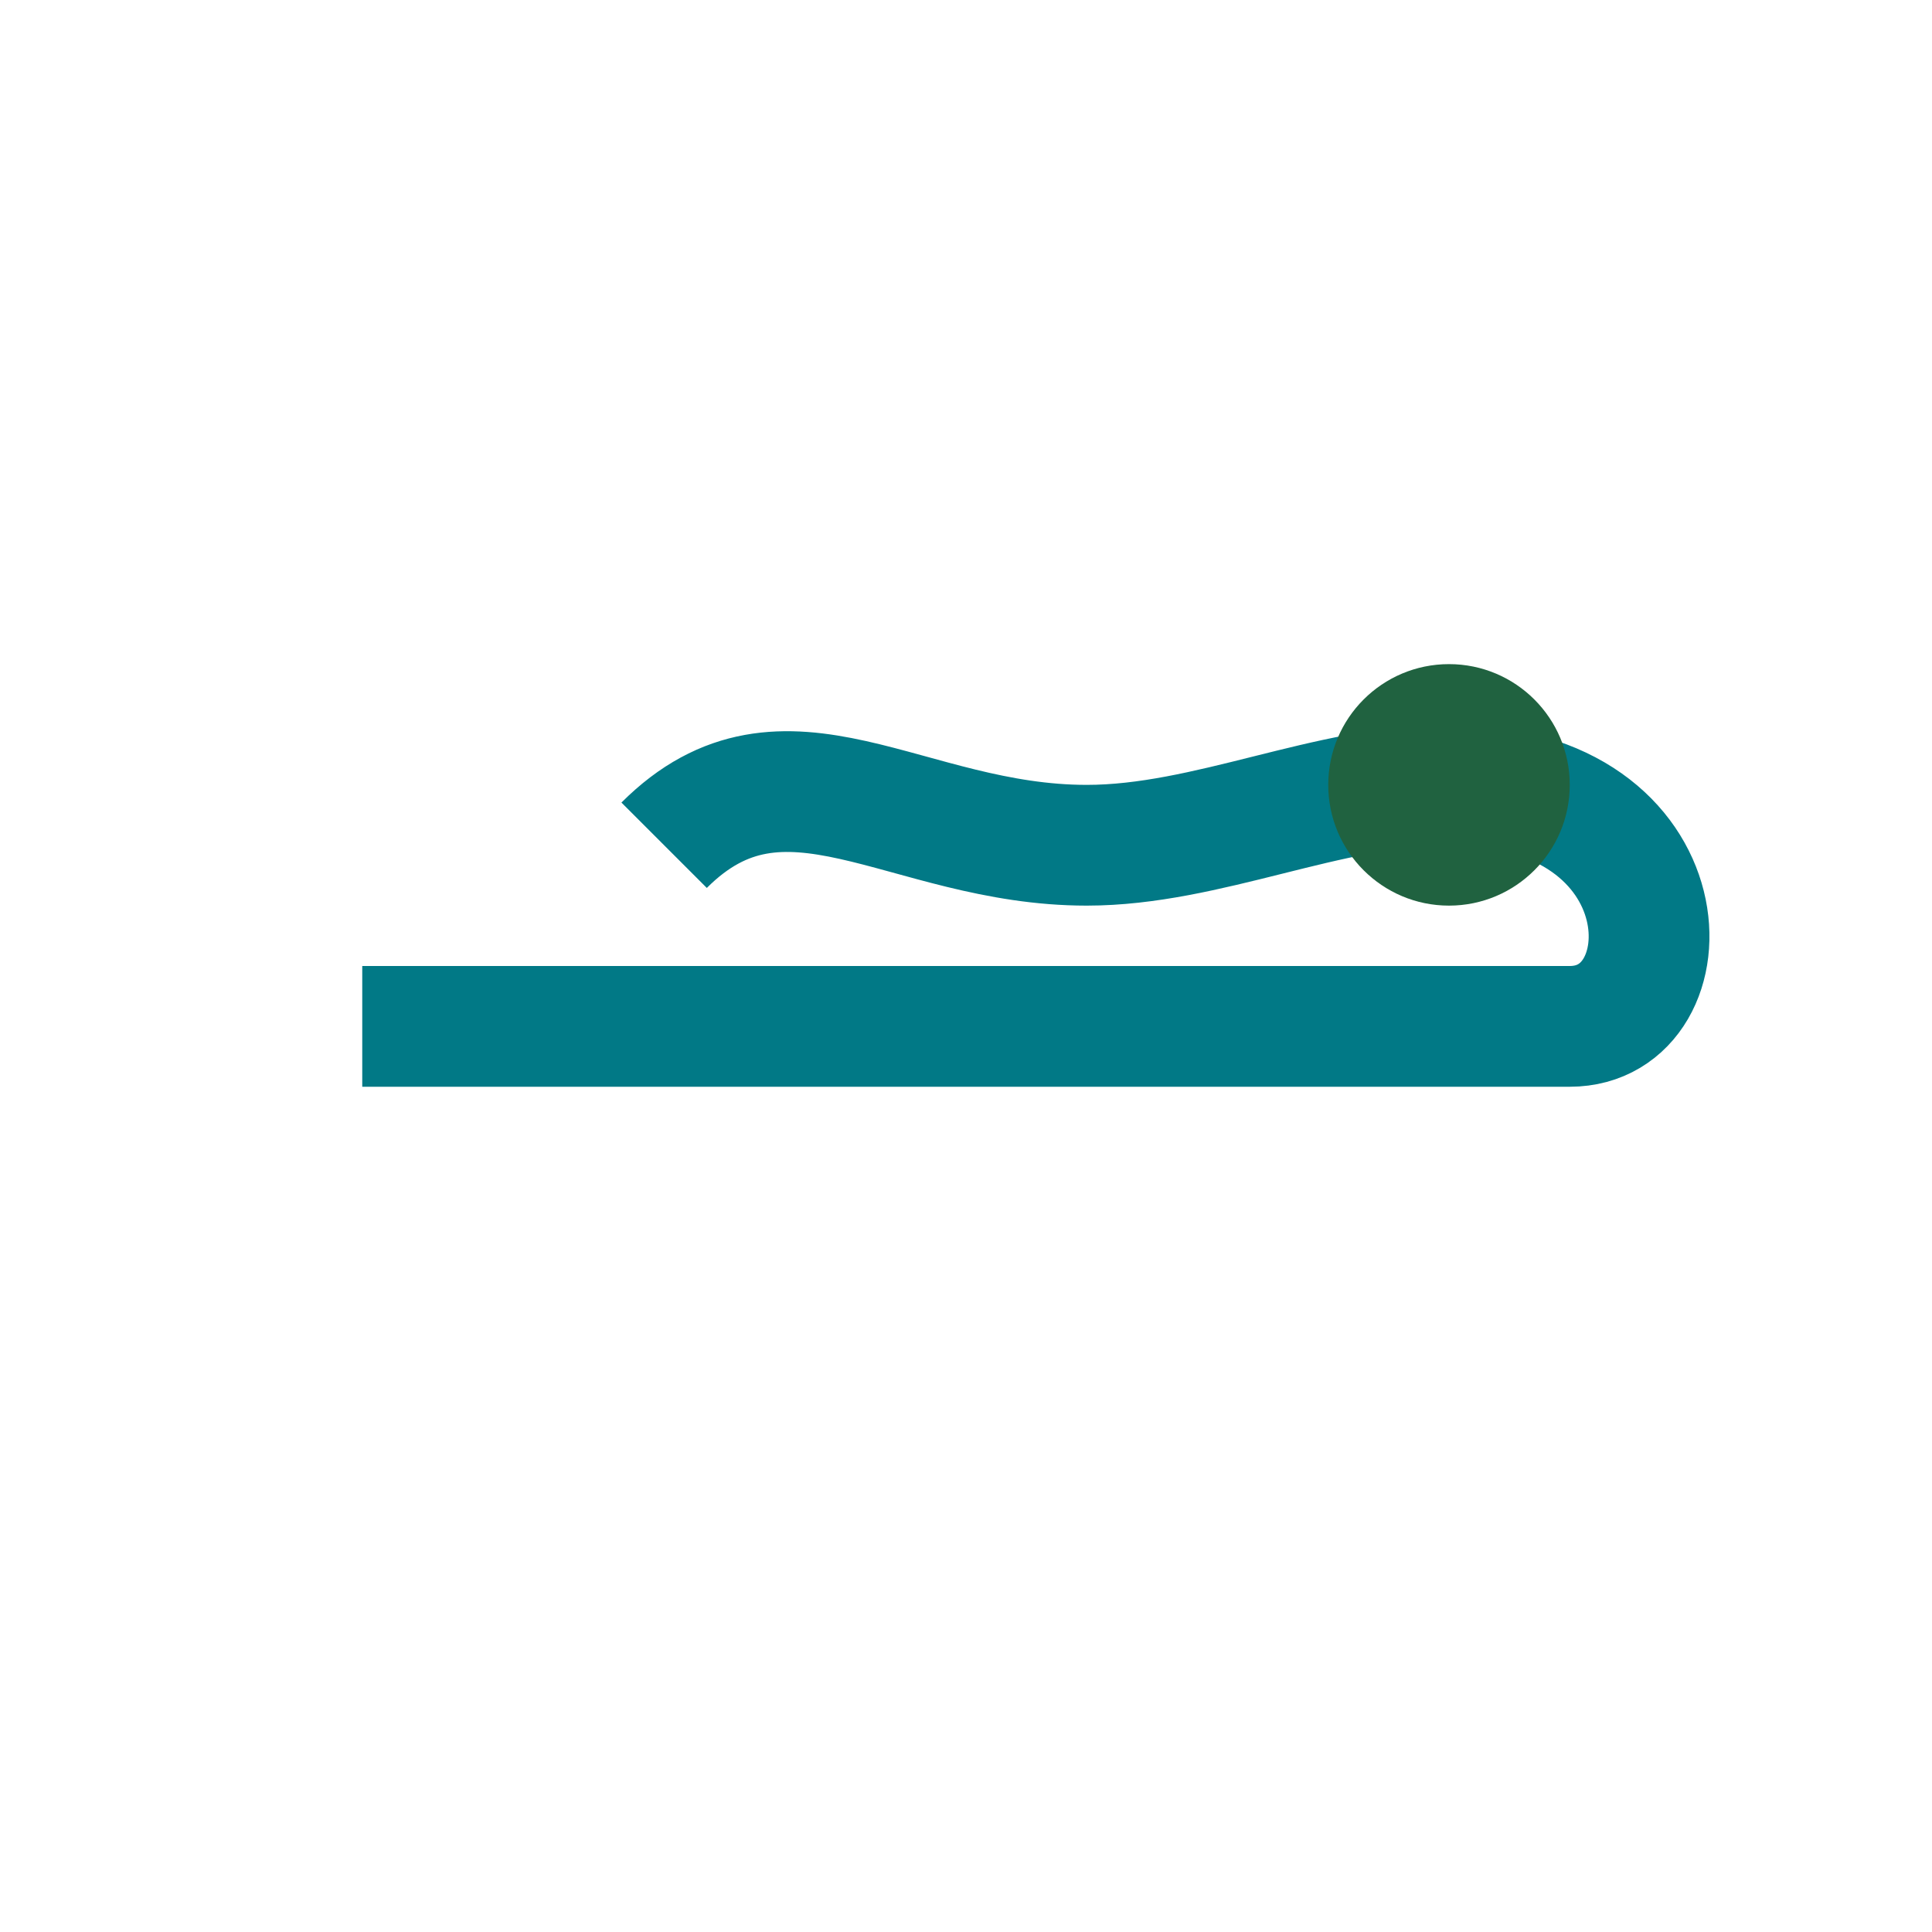 <?xml version="1.0" encoding="UTF-8"?>
<svg xmlns="http://www.w3.org/2000/svg" width="32" height="32" viewBox="0 0 32 32"><path d="M6 17h20c2 0 2-4-2-4-2 0-4 1-6 1-3 0-5-2-7 0" stroke="#017986" stroke-width="2" fill="none"/><circle cx="24" cy="13" r="2" fill="#206240"/></svg>